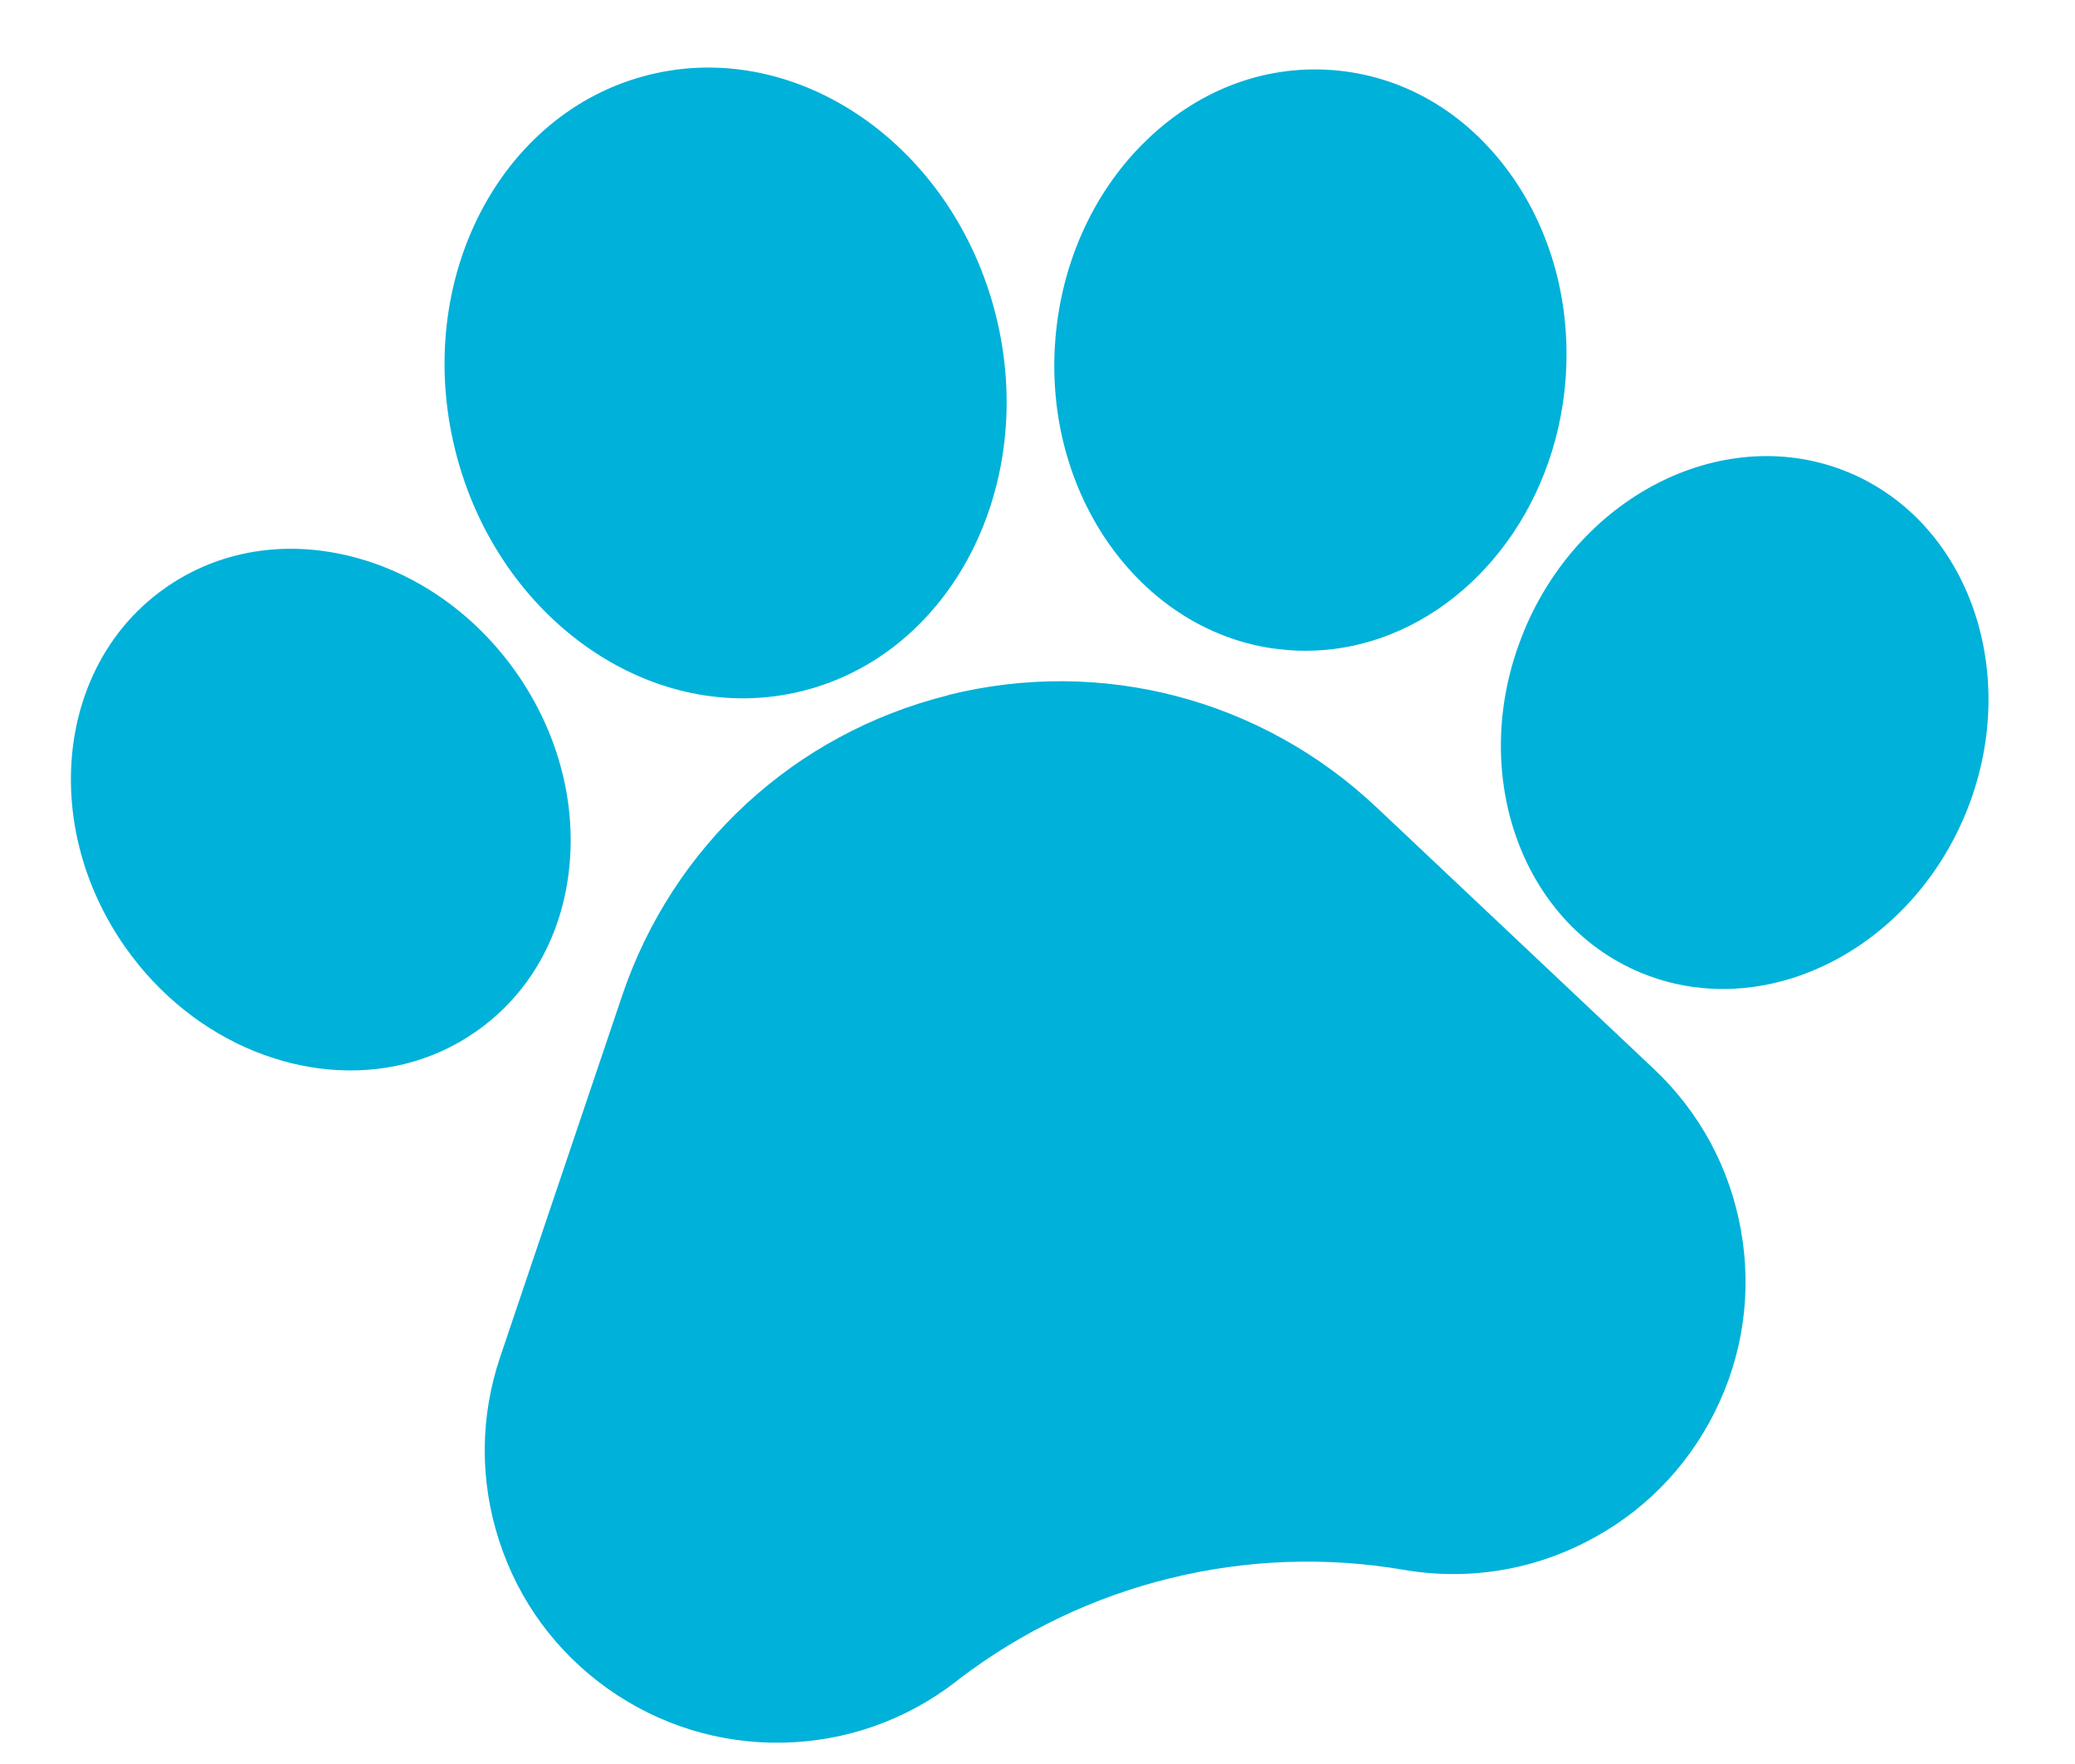 <svg height="17" viewBox="0 0 20 17" width="20" xmlns="http://www.w3.org/2000/svg"><path d="m10.479 8.498c1.525 0 2.926.766 3.749 2.05l1.983 3.093c.329.513.481 1.106.439 1.715-.042.608-.273 1.175-.67 1.638-.396.463-.92.78-1.515.916-.209.048-.421.072-.631.072-.386 0-.769-.08-1.131-.239-1.401-.616-3.007-.622-4.411-.017l-.037.017c-.558.245-1.168.303-1.762.168-.594-.136-1.118-.453-1.515-.916-.396-.464-.628-1.03-.669-1.638-.042-.608.11-1.201.439-1.714l1.983-3.093c.823-1.284 2.224-2.05 3.749-2.05zm5.539.746c.856-1.157 2.384-1.484 3.405-.729 1.02.756 1.154 2.312.299 3.469-.545.736-1.361 1.136-2.145 1.136-.45 0-.889-.132-1.261-.407-1.02-.755-1.154-2.311-.298-3.468zm-12.611-3.574c.589-.227 1.24-.175 1.833.148.564.307 1.01.826 1.255 1.461.245.636.262 1.32.049 1.926-.224.637-.672 1.112-1.262 1.338-.241.093-.49.137-.738.137-.973 0-1.936-.676-2.348-1.746-.517-1.345.027-2.809 1.212-3.264zm10.178-1.87c.618-.374 1.311-.463 1.952-.25.641.213 1.143.699 1.414 1.369.259.64.274 1.375.043 2.07-.402 1.208-1.454 1.994-2.534 1.994-.231 0-.464-.036-.692-.112l-.146-.054c-1.193-.493-1.779-1.974-1.31-3.385.231-.695.683-1.275 1.274-1.633zm-4.456-1.801c1.481 0 2.686 1.373 2.686 3.061 0 1.687-1.205 3.06-2.686 3.06-1.481 0-2.686-1.373-2.686-3.06 0-1.688 1.205-3.061 2.686-3.061z" fill="#00b1d9" transform="matrix(.97 -.242 .242 .97 -3.086 .992)"/></svg>
